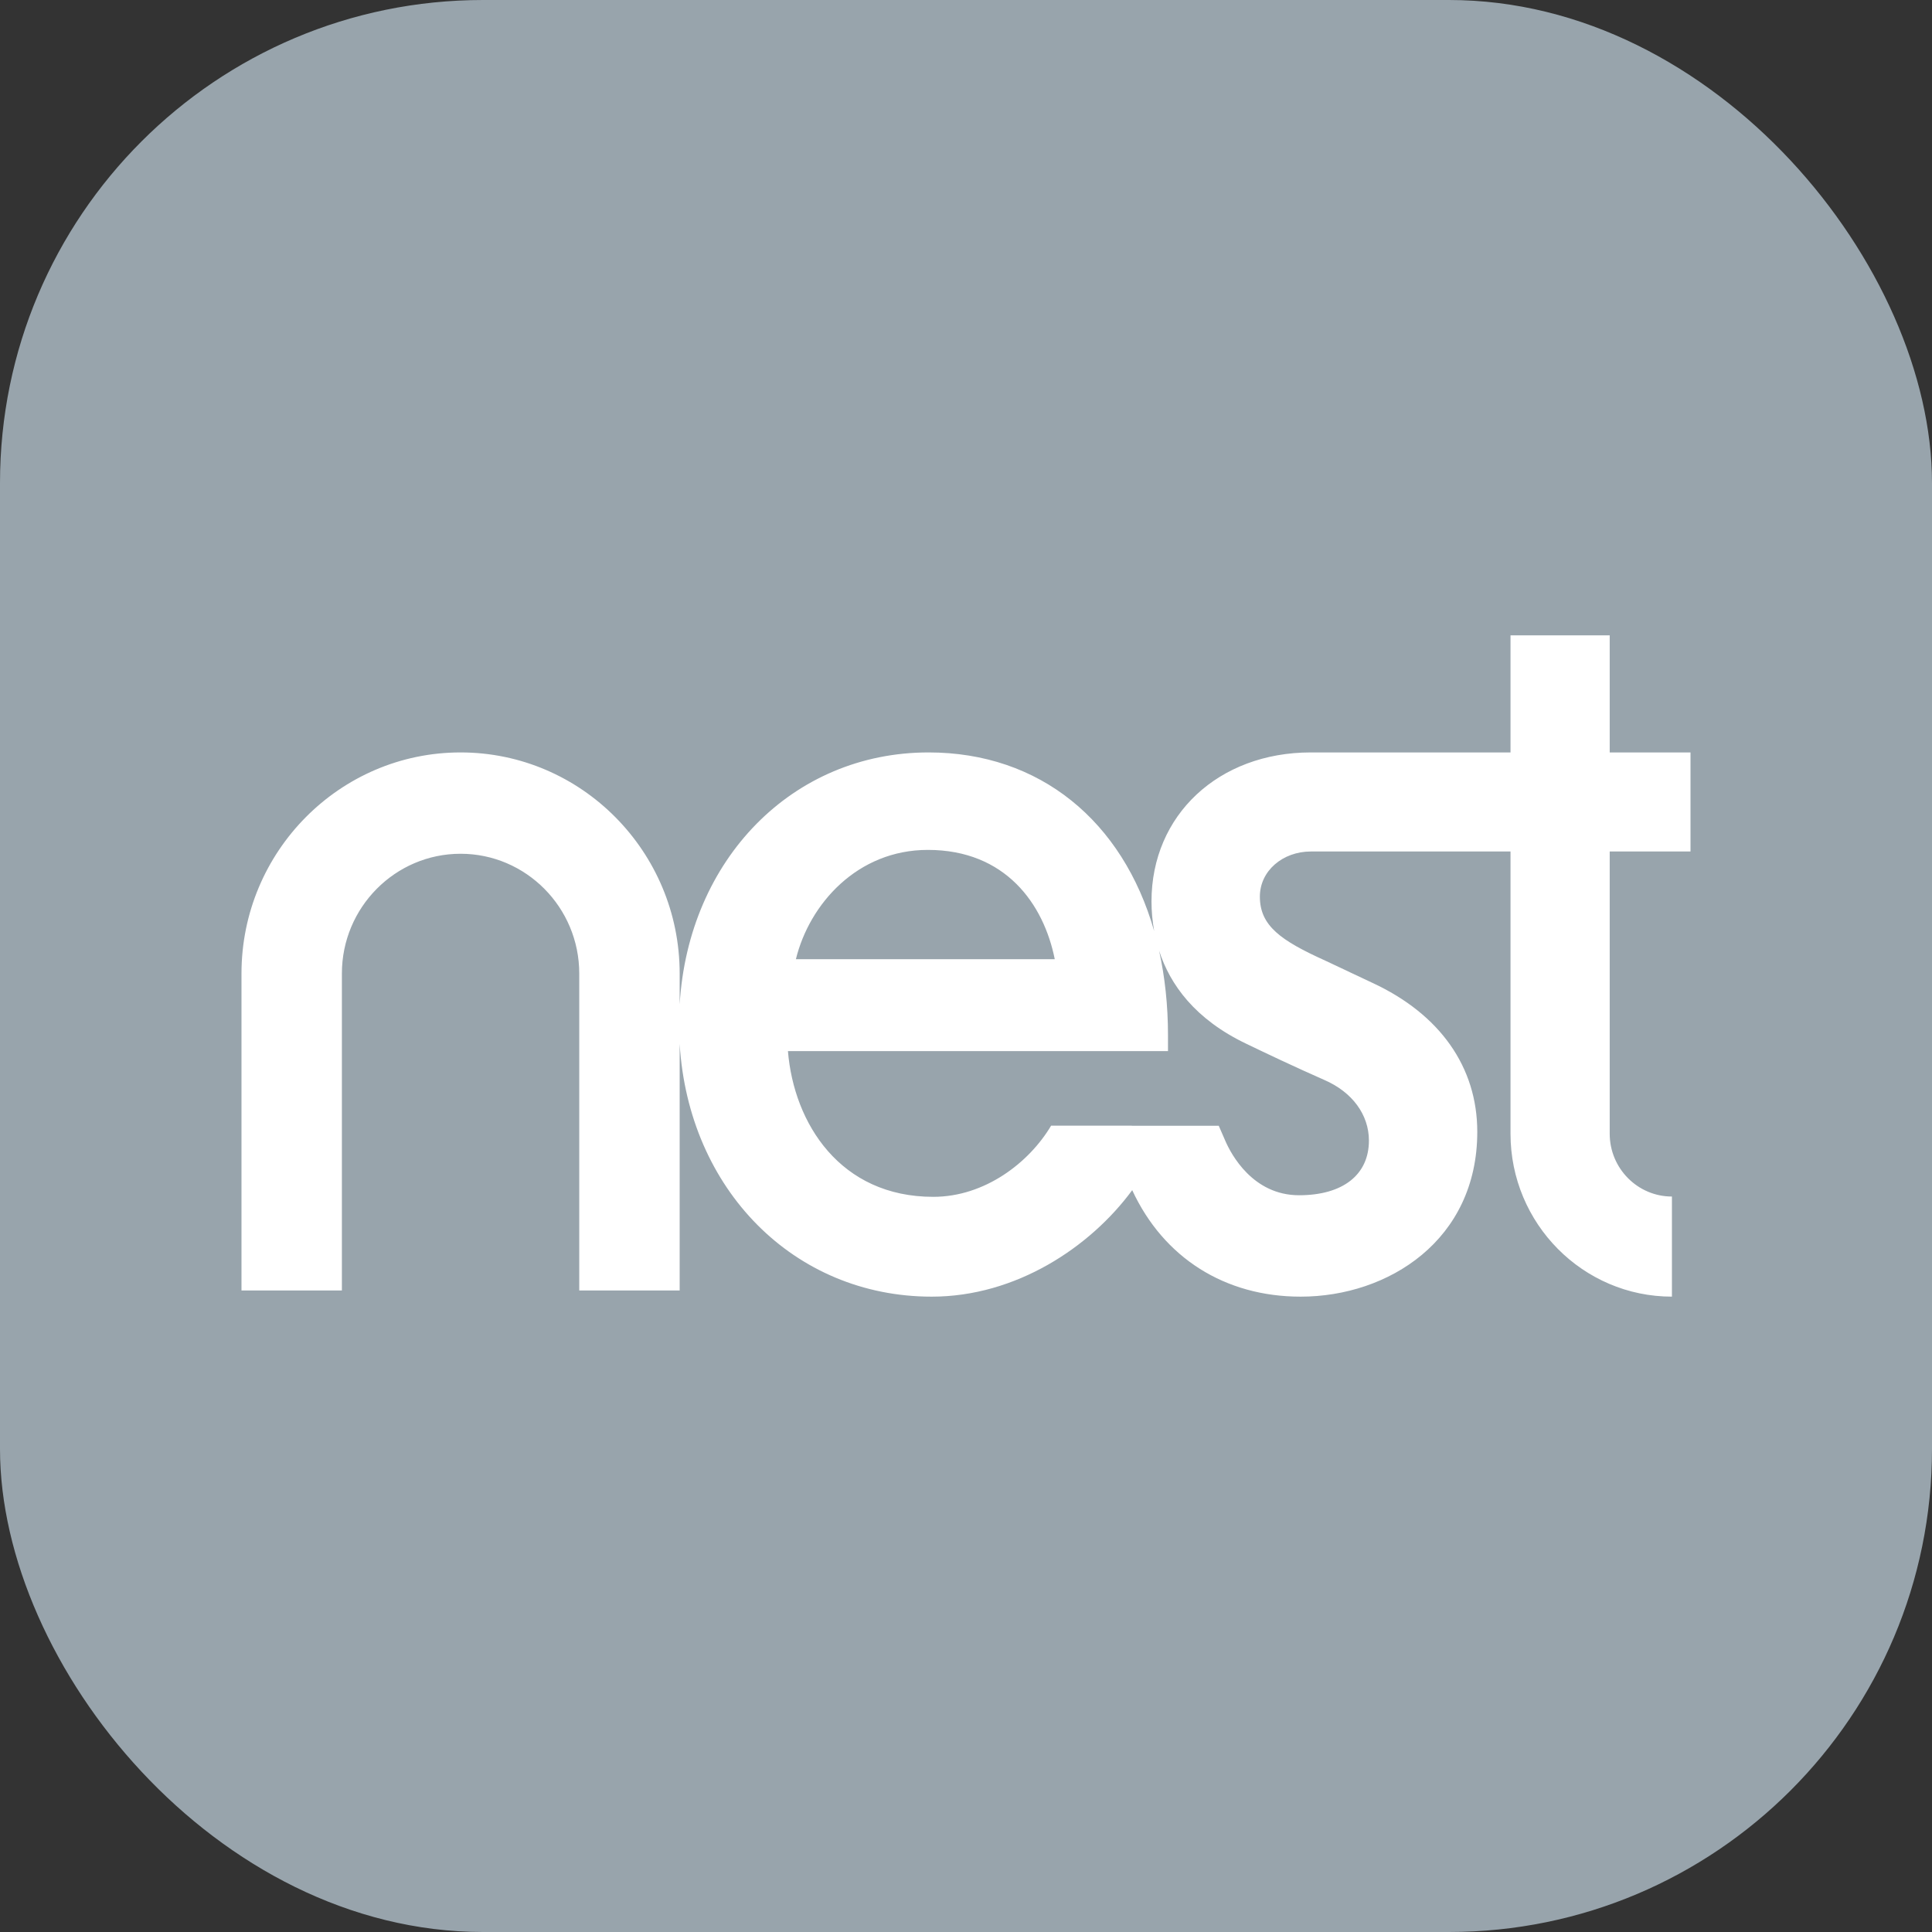 <svg width="160" height="160" viewBox="0 0 160 160" fill="none" xmlns="http://www.w3.org/2000/svg">
<rect x="0" y="0" width="160" height="160" fill="#333333" stroke="none"/>
<rect width="160" height="160" rx="40" fill="#98A4AC"/>
<g clip-path="url(#clip0_1_46)">
<path d="M109.672 89.436C111.986 90.435 113.368 92.315 113.368 94.457C113.368 97.294 111.206 98.985 107.582 98.985C103.738 98.985 101.952 95.566 101.494 94.522L100.931 93.229H93.732L93.72 93.222H87.049C85.227 96.29 81.557 99.117 77.289 99.117C69.588 99.117 65.745 93.045 65.254 87.049H96.728V85.735C96.728 83.249 96.472 80.909 95.993 78.737C96.894 81.524 98.948 84.414 103.253 86.46C104.826 87.218 107.2 88.347 109.672 89.436ZM76.84 70.385C83.281 70.385 86.437 74.869 87.351 79.437H65.913C67.031 74.86 71.005 70.385 76.84 70.385M140 70.517V62.313H133.309V52.617H125.094V62.313H108.549C100.908 62.317 95.362 67.503 95.362 74.649C95.363 75.472 95.437 76.293 95.583 77.103C92.979 67.999 86.117 62.313 76.901 62.313C65.627 62.313 57.009 71.172 56.287 83.173V80.622C56.287 70.525 48.147 62.313 38.143 62.313C28.139 62.313 19.999 70.525 19.999 80.622V106.871H28.314V80.622C28.314 75.156 32.722 70.705 38.143 70.705C43.561 70.705 47.971 75.155 47.971 80.622V106.871H56.287V86.449C57.014 98.493 65.743 107.383 77.162 107.383C84.133 107.383 90.282 103.297 93.765 98.564C96.364 104.169 101.442 107.383 107.714 107.383C114.984 107.383 122.342 102.697 122.342 93.736C122.342 88.373 119.256 83.991 113.651 81.393C113.032 81.107 112.416 80.817 111.802 80.522L111.727 80.484C111.068 80.168 110.407 79.857 109.744 79.551C106.08 77.892 104.337 76.677 104.337 74.254C104.337 72.122 106.227 70.517 108.56 70.517H125.094V93.891C125.094 101.334 131.092 107.382 138.462 107.382V99.092C135.621 99.092 133.309 96.758 133.309 93.891V70.517C136.596 70.52 139.127 70.517 140 70.517Z" fill="white"/>
</g>
<defs>
<clipPath id="clip0_1_46">
<rect width="120" height="120" fill="white" transform="translate(20 20)"/>
</clipPath>
</defs>
</svg>
